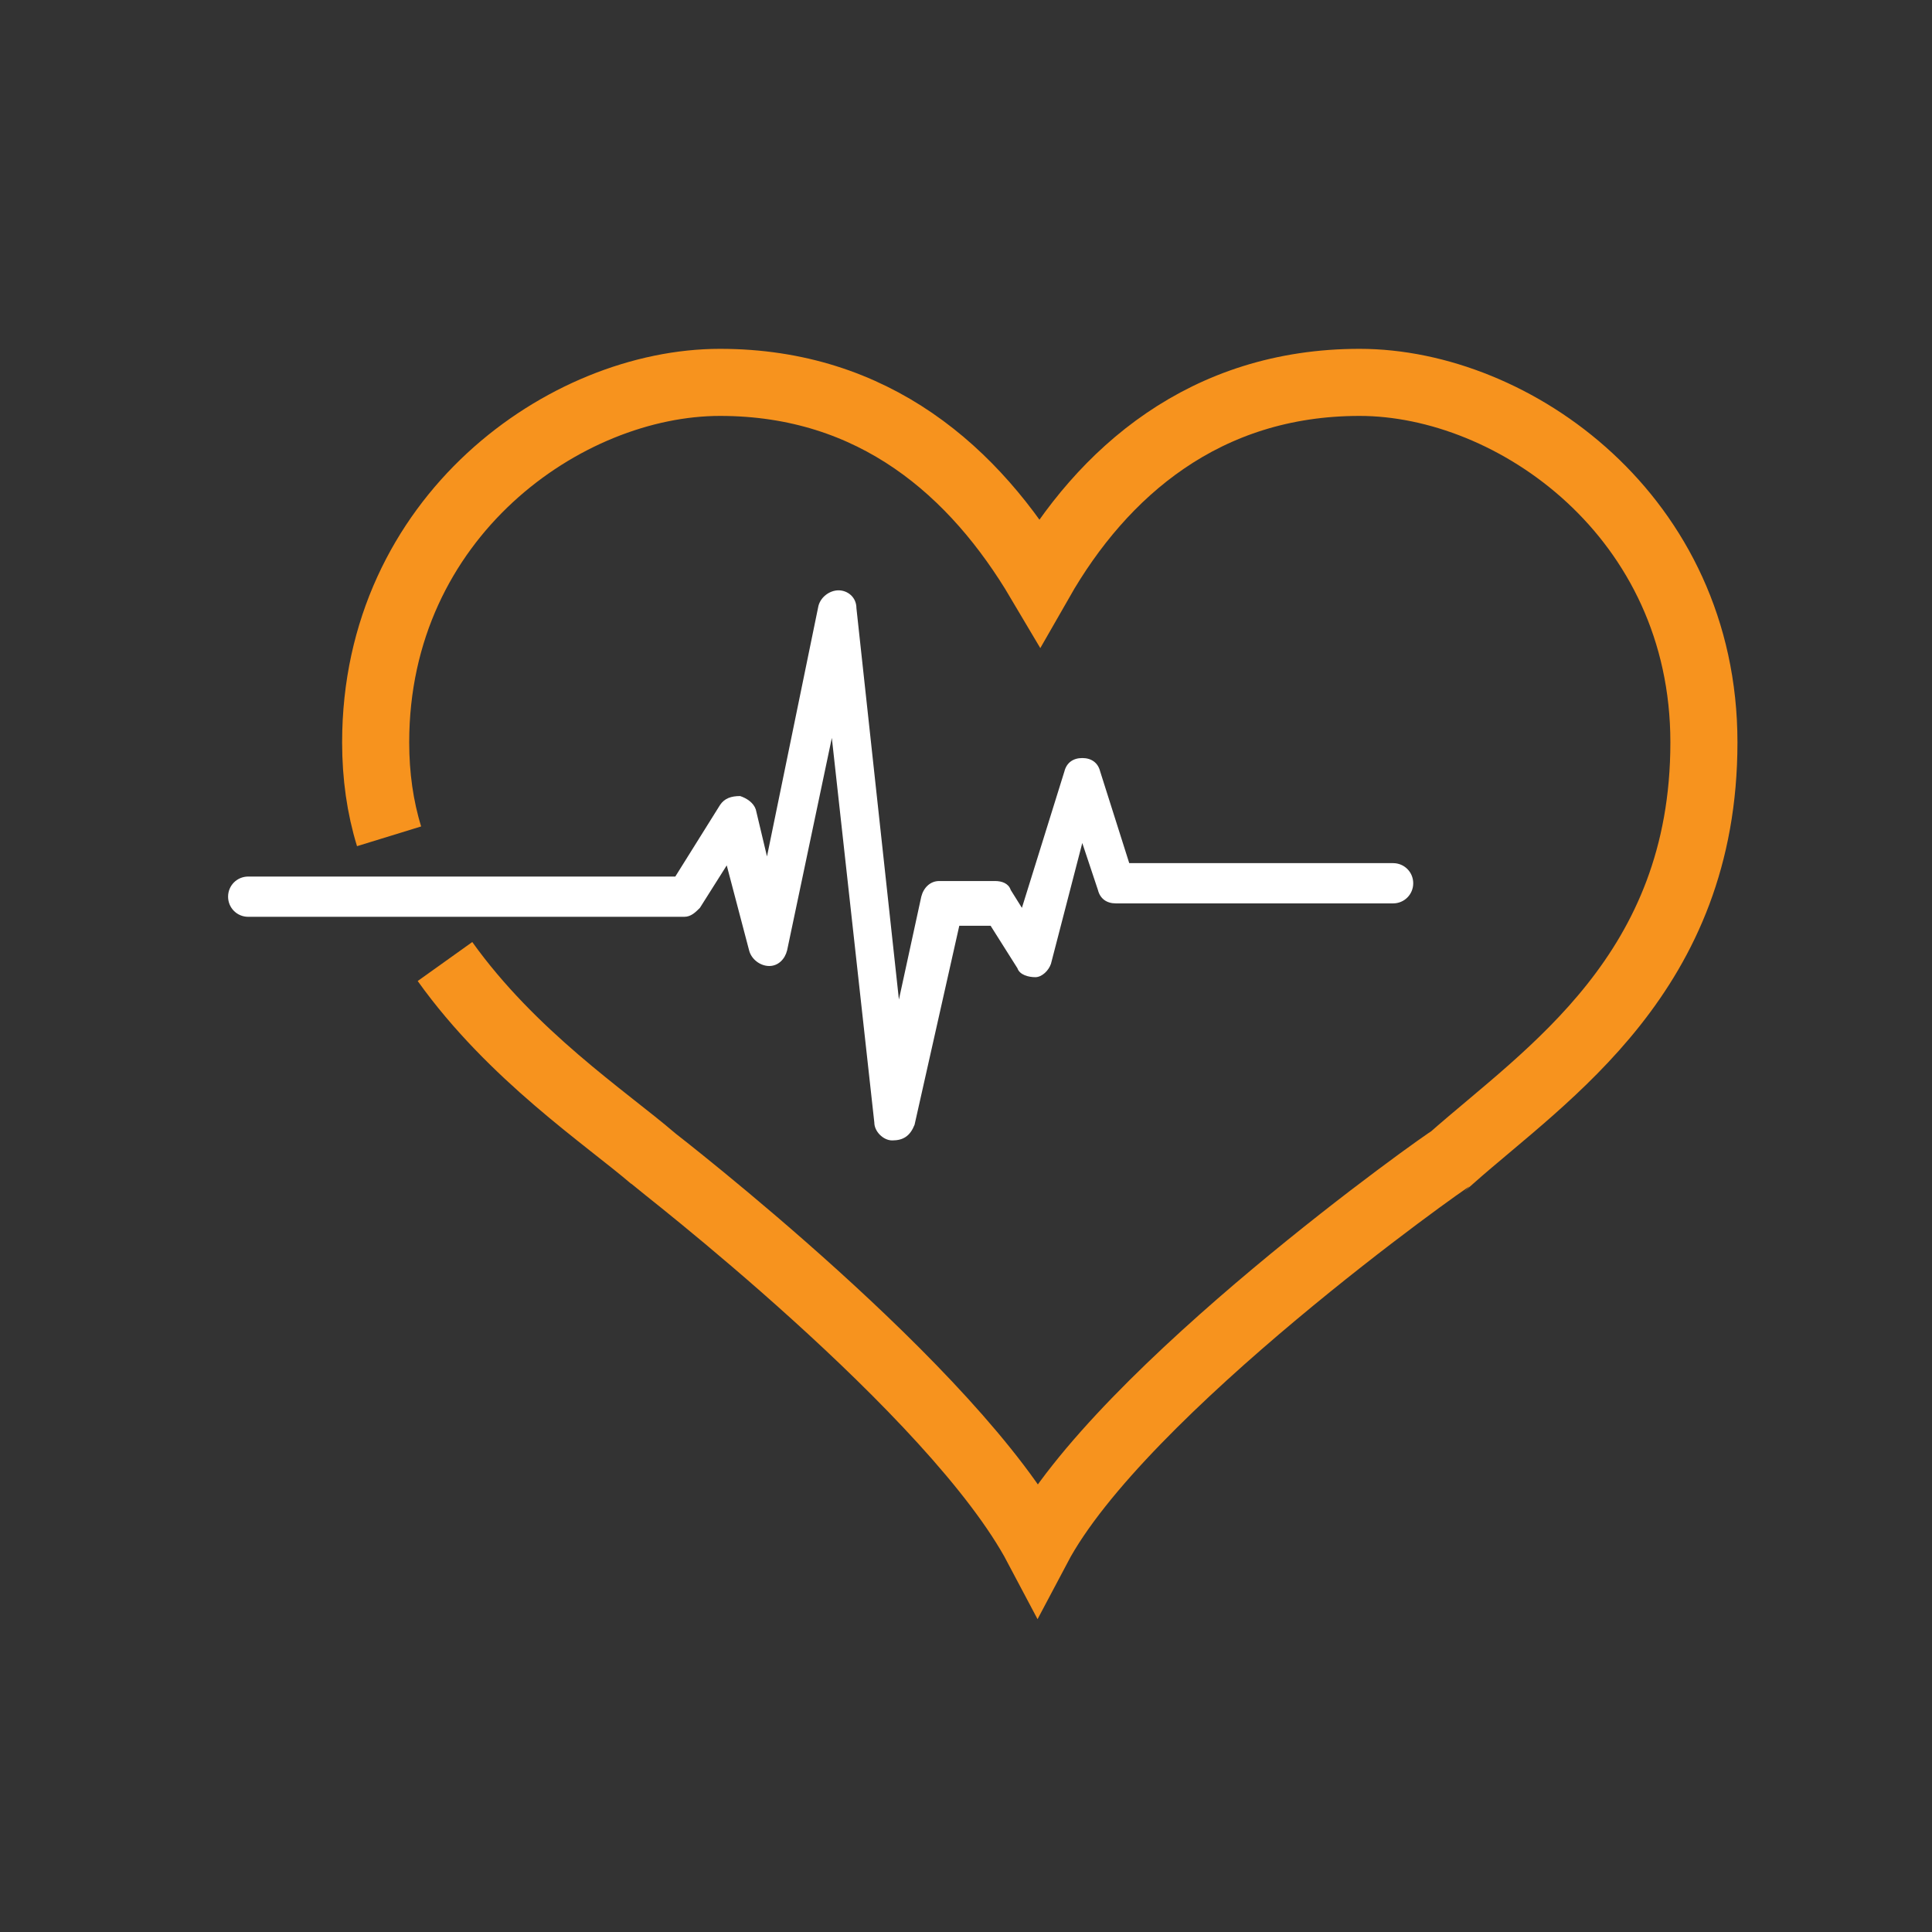 <?xml version="1.0" encoding="utf-8"?>
<!-- Generator: Adobe Illustrator 26.0.1, SVG Export Plug-In . SVG Version: 6.00 Build 0)  -->
<svg version="1.1" id="Layer_1" xmlns="http://www.w3.org/2000/svg" xmlns:xlink="http://www.w3.org/1999/xlink" x="0px" y="0px"
	 viewBox="0 0 86.4 86.4" style="enable-background:new 0 0 86.4 86.4;" xml:space="preserve">
<rect x="0" y="0" width="86.4" height="86.4" fill="#333333" stroke="none"/>
<style type="text/css">
	.st0{fill:none;stroke:#F7931E;stroke-width:3;stroke-miterlimit:10;}
	.st1{fill:#FFFFFF;}
</style>
<g>
	<path class="st0" d="M19.9,43c3,4.2,7.2,7,9.3,8.8c0.1,0.1,13.5,10.4,17.2,17.4c3.7-7,18.4-17.4,18.5-17.4
		c4.3-3.8,11.3-8.3,11.3-18.6c0-10.1-8.5-16.1-15.4-16.1c-6.9,0-11.5,4-14.3,8.9c-2.9-4.9-7.4-8.9-14.3-8.9c-6.9,0-15.4,6-15.4,16.1
		c0,1.5,0.2,2.9,0.6,4.2"/>
	<path class="st1" d="M39.9,51c-0.4,0-0.8-0.4-0.8-0.8l0,0l-1.9-17.2l-2,9.5c-0.1,0.4-0.4,0.7-0.8,0.7l0,0c-0.4,0-0.8-0.3-0.9-0.7
		l0,0l-1-3.8l-1.2,1.9c-0.2,0.2-0.4,0.4-0.7,0.4l0,0H11.1c-0.5,0-0.9-0.4-0.9-0.9l0,0c0-0.5,0.4-0.9,0.9-0.9l0,0h19.1l2-3.2
		c0.2-0.3,0.5-0.4,0.9-0.4l0,0c0.3,0.1,0.6,0.3,0.7,0.6l0,0l0.5,2.1l2.3-11.2c0.1-0.4,0.5-0.7,0.9-0.7l0,0c0.4,0,0.8,0.3,0.8,0.8
		l0,0l1.9,17.5l1-4.6c0.1-0.4,0.4-0.7,0.8-0.7l0,0h2.5c0.3,0,0.6,0.1,0.7,0.4l0,0l0.5,0.8l1.9-6.1c0.1-0.4,0.4-0.6,0.8-0.6l0,0
		c0.4,0,0.7,0.2,0.8,0.6l0,0l1.3,4.1l11.8,0c0.5,0,0.9,0.4,0.9,0.9l0,0c0,0.5-0.4,0.9-0.9,0.9l0,0l-12.4,0c-0.4,0-0.7-0.2-0.8-0.6
		l0,0l-0.7-2.1L47,43.1c-0.1,0.3-0.4,0.6-0.7,0.6l0,0c-0.3,0-0.7-0.1-0.8-0.4l0,0l-1.2-1.9h-1.4l-2,8.9C40.7,50.8,40.4,51,39.9,51
		L39.9,51C39.9,51,39.9,51,39.9,51L39.9,51z"/>
</g>
</svg>
